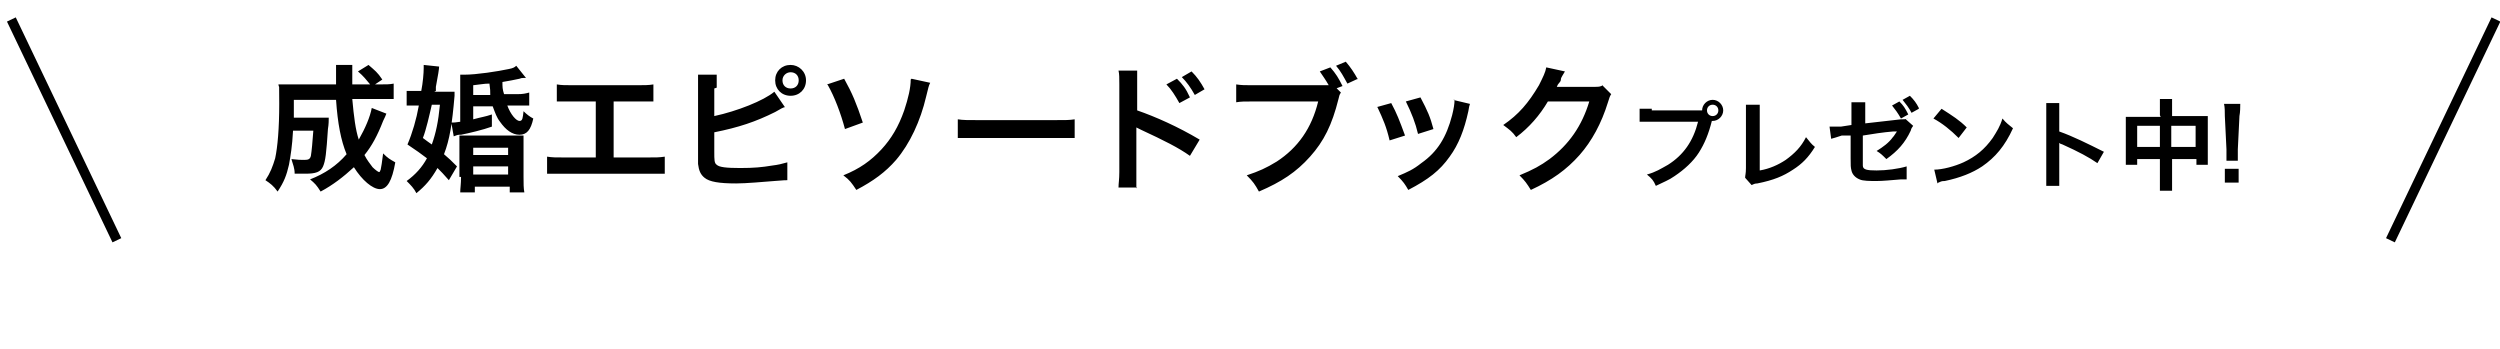 <?xml version="1.0" encoding="UTF-8"?>
<svg id="_レイヤー_1" data-name="レイヤー_1" xmlns="http://www.w3.org/2000/svg" version="1.1" viewBox="0 0 308 43">
  <!-- Generator: Adobe Illustrator 29.4.0, SVG Export Plug-In . SVG Version: 2.1.0 Build 152)  -->
  <defs>
    <style>
      .st0 {
        fill: none;
        stroke: #000;
        stroke-width: 1.2px;
      }
    </style>
  </defs>
  <path d="M45.8,13.3l1.8.7q-.1.3-.4.9c-.7,1.8-1.4,3.1-2.3,4.2.3.6.7,1.1,1,1.5.3.3.7.6.8.6s.1-.1.2-.3q.1-.4.3-2c.6.6.8.7,1.5,1.1-.4,2.3-1,3.3-1.9,3.3s-2.2-1.1-3.2-2.7c-1.3,1.2-2.6,2.2-4.1,3-.5-.8-.7-1-1.3-1.5,1.8-.7,3.3-1.7,4.5-3.1-.7-1.7-1.1-3.8-1.3-6.7h-5.2q0,1.6,0,2.2h3.1c.6,0,.8,0,1.2,0,0,.3,0,.8-.1,1.4-.2,3-.3,3.9-.6,4.6-.3.7-.9.9-2.2.9s-.7,0-1.3,0c0-.7-.2-1.1-.4-1.8.9.1,1.1.1,1.6.1s.7-.1.8-.5c.1-.6.2-1.7.3-3.1h-2.5c-.1,1.9-.3,3.1-.5,4.2-.3,1.3-.6,2.1-1.4,3.3-.5-.7-.9-1-1.5-1.4.6-.9.9-1.7,1.2-2.7.3-1.4.5-3.7.5-6.7s0-1.7-.1-2.4c.6,0,1.3,0,2.2,0h4.9c0-.1,0-.6,0-1.3,0-.6,0-.7,0-1.1h2c0,.4,0,1,0,1.6v.8h2.2c-.5-.6-.8-1-1.5-1.6l1.3-.8c.8.7,1.1.9,1.7,1.8l-.9.6h.5c.9,0,1.3,0,1.8-.1v1.9c-.6,0-1.2,0-2.1,0h-3c.2,2.2.4,3.8.8,5,.8-1.4,1.4-2.8,1.6-3.9ZM60.7,13.1h-2.4v1.6c1.1-.3,1.4-.3,2.3-.6v1.5c-1.1.4-2.8.8-3.8,1-.4,0-.4,0-.9.2l-.3-1.7c.3,0,.5,0,1.1-.1v-4.1c0-1,0-1.3,0-1.7h.5c1.5,0,4.1-.4,5.5-.7.5-.1.7-.2.9-.4l1.2,1.5c-.1,0-.2,0-.3,0q-.3,0-.5.1c-.5.1-1.4.3-2.1.4,0,.6,0,.9.2,1.5h1.6c.8,0,1.1-.1,1.5-.2v1.6c-.2,0-.4,0-.7,0h-2c.4,1.1,1.1,1.9,1.5,1.9s.4-.4.5-1.2c.4.4.8.7,1.2.9-.3,1.4-.8,2-1.7,2s-1.7-.6-2.4-1.6c-.4-.5-.6-1.1-.9-1.9ZM58.3,11.7h2.1c0-.5,0-.7-.1-1.4-.7,0-1,.1-2,.2v1.2ZM53.5,11.3h1.1c.7,0,1.1,0,1.4,0,0,.2,0,.3,0,.5-.3,3.5-.6,5.4-1.3,7.2.6.5.9.8,1.6,1.5l-1,1.7c-.7-.8-.9-1-1.4-1.5-.8,1.4-1.5,2.2-2.6,3.1-.3-.6-.7-1-1.2-1.5,1.1-.8,1.9-1.7,2.5-2.8-.8-.6-1.2-.9-2.4-1.7.6-1.4,1.1-3.1,1.4-4.8h-.3c-.4,0-.8,0-1.2,0v-1.8c.4,0,.7,0,1.4,0h.4c.2-1,.3-2.2.3-2.8s0-.2,0-.4l1.9.2q0,.4-.4,2.5c0,.2,0,.2,0,.5ZM54.2,12.9h-1c-.3,1.3-.7,3.1-1.1,4.1.5.4.7.5,1.1.8.5-1.4.8-2.8,1-4.9ZM56.6,21.8v-3.2c0-1,0-1.4,0-1.9.6,0,.9,0,1.9,0h4.1c.9,0,1.3,0,1.9,0,0,.5,0,.9,0,1.9v3.2c0,.8,0,1.4.1,1.9h-1.8v-.7h-4.3v.7h-1.8c0-.5.1-1,.1-1.9ZM58.3,18.2v.9h4.3v-.9h-4.3ZM58.3,20.5v1h4.3v-1h-4.3ZM75.6,12.5v6.9h4.1c1.2,0,1.5,0,2.2-.1v2.1c-.6,0-1,0-2.2,0h-10.1c-1.1,0-1.6,0-2.2,0v-2.1c.7.1,1,.1,2.2.1h3.8v-6.9h-2.6c-1.1,0-1.6,0-2.2,0v-2.1c.6.1,1,.1,2.2.1h7.5c1.1,0,1.6,0,2.2-.1v2.1c-.6,0-1,0-2.2,0h-2.8ZM88,10.9v3.4c2.8-.6,6.1-1.9,7.4-3l1.3,1.9q-.2,0-1.2.6c-2.4,1.2-4.5,1.9-7.5,2.5v2.2s0,0,0,0v.2c0,1,0,1.4.3,1.6.3.3,1.2.4,2.9.4s2.7-.1,3.9-.3c.8-.1,1.2-.2,1.9-.4v2.2c-.2,0-.4,0-1.6.1-1.3.1-3.5.3-4.7.3-2.1,0-3.3-.2-3.9-.7-.5-.4-.7-.9-.8-1.7,0-.3,0-.6,0-1.6v-7.8c0-.9,0-1.1,0-1.6h2.3c0,.4,0,.8,0,1.6ZM97.4,8c1,0,1.9.8,1.9,1.9s-.8,1.9-1.9,1.9-1.9-.8-1.9-1.9.8-1.9,1.9-1.9ZM97.4,8.9c-.5,0-1,.4-1,1s.4,1,1,1,1-.4,1-1-.4-1-1-1ZM101.9,10.4l2.1-.7c1,1.8,1.5,3,2.3,5.4l-2.2.8c-.5-1.9-1.3-4-2.1-5.4ZM112.3,9.7l2.3.5c-.2.4-.2.5-.5,1.7-.7,3-2,5.8-3.7,7.8-1.3,1.5-2.8,2.6-4.9,3.7-.6-.9-.8-1.2-1.6-1.8,2-.8,3.4-1.8,4.7-3.2,1.2-1.3,2.1-2.8,2.8-4.8.5-1.5.8-2.8.8-3.8ZM118,17v-2.3c.7.1,1.1.1,2.7.1h9c1.7,0,2,0,2.7-.1v2.3c-.7,0-.9,0-2.7,0h-9c-1.9,0-2.1,0-2.8,0ZM143.7,10.4l1.3-.7c.7.7,1.1,1.2,1.6,2.3l-1.3.7c-.5-.9-1-1.7-1.6-2.3ZM148.4,11l-1.2.7c-.5-.9-1-1.6-1.6-2.2l1.2-.7c.7.7,1.1,1.3,1.6,2.2ZM140.1,23.1h-2.3c0-.5.1-1,.1-1.9v-10.8c0-.8,0-1.3-.1-1.7h2.3c0,.5,0,.7,0,1.8v3.1c2.3.8,5,2,7.7,3.6l-1.2,2c-1.4-1-3.2-1.9-6-3.2-.4-.2-.4-.2-.6-.3,0,.5,0,.7,0,1.1v4.5c0,.9,0,1.3,0,1.9ZM164.6,10.8l.6.6c-.2.3-.2.4-.3.8-.8,3.2-1.8,5.2-3.5,7.1-1.7,1.9-3.5,3.1-6.3,4.3-.5-.9-.7-1.2-1.5-2,1.5-.5,2.4-.9,3.7-1.7,2.6-1.7,4.3-4.1,5.1-7.4h-8c-1.1,0-1.5,0-2.1.1v-2.2c.7.1,1,.1,2.2.1h7.7c.7,0,1.1,0,1.5,0-.4-.7-.7-1.1-1.1-1.7l1.3-.5c.7.8,1,1.3,1.5,2.3l-.8.3ZM167.3,9.7l-1.3.6c-.5-.9-.8-1.5-1.4-2.2l1.2-.5c.6.7,1,1.3,1.5,2.2ZM169.6,13.2l1.8-.5c.7,1.3,1,2.1,1.7,4l-1.9.6c-.4-1.7-.8-2.6-1.5-4.1ZM173.2,12.5l1.8-.5c.9,1.7,1.2,2.4,1.6,3.9l-1.9.6c-.3-1.3-.8-2.6-1.5-4ZM179,12.3l2.1.5c-.1.3-.1.3-.2.9-.5,2.3-1.2,4.1-2.3,5.6-1.2,1.7-2.6,2.8-5.1,4.1-.4-.7-.6-1-1.3-1.7,1.2-.5,1.9-.8,2.9-1.6,2-1.4,3.1-3.2,3.8-5.9.2-.8.3-1.4.3-1.9ZM197.4,10.5l1.1,1.1c-.2.3-.2.4-.4,1-.8,2.6-2,4.8-3.5,6.5-1.6,1.8-3.4,3.1-6,4.3-.5-.8-.7-1.1-1.4-1.8,1.7-.7,2.6-1.2,3.7-2,2.4-1.8,4-4.1,4.9-7.1h-5.1c-1,1.7-2.3,3.2-3.9,4.4-.5-.7-.8-.9-1.6-1.5,1.9-1.3,3.1-2.7,4.4-4.9.5-1,.8-1.6.9-2.2l2.3.5q-.1.2-.3.5t-.2.5-.2.4-.3.5c.2,0,.5,0,.8,0h3.7c.7,0,.8,0,1.2-.2ZM203.5,13.6h5.5c.2,0,.4,0,.7,0,0-.7.6-1.3,1.3-1.3s1.3.6,1.3,1.3-.6,1.3-1.3,1.3,0,0-.1,0c-.4,1.6-.9,2.8-1.6,3.9-.7,1.1-1.8,2.1-3,2.9-.7.5-1.3.7-2.3,1.2-.3-.7-.5-.9-1.1-1.4,1.1-.3,1.7-.7,2.6-1.2,1.9-1.2,3.1-2.9,3.7-5.3h-5.7c-.8,0-1.1,0-1.5,0v-1.6c.5,0,.7,0,1.5,0ZM211,12.9c-.4,0-.7.3-.7.7s.3.7.7.7.7-.3.7-.7-.3-.7-.7-.7ZM215.1,12.9h1.7c0,.3,0,.6,0,1.2v6.9c1.2-.2,2.3-.7,3.2-1.3,1.1-.8,1.9-1.6,2.5-2.8.5.6.6.8,1.1,1.2-.8,1.3-1.6,2.1-2.7,2.8-1.2.8-2.4,1.3-4.4,1.7-.3,0-.5.1-.7.2l-.8-.9c0-.3.1-.5.1-1.2v-6.5q0-.8,0-1.2ZM234.8,14.7l.9.8c-.1.2-.2.2-.3.6-.7,1.5-1.6,2.5-3,3.5-.5-.5-.7-.7-1.2-1,.8-.5,1.5-1,2-1.7.2-.2.2-.3.5-.7-.2,0-.3,0-.5,0-1.2.1-2.5.3-3.7.5v2.7q0,.8,0,1c0,.5.5.6,1.7.6s2.7-.2,3.7-.5v1.6c-.3,0-.3,0-.7,0-1.3.1-2.2.2-3,.2s-1.7,0-2.1-.2c-.5-.2-.9-.6-1-1.1-.1-.4-.1-.6-.1-1.5v-2.8h-1.1q-.9.3-1.3.4l-.2-1.5h.3c.2,0,.7,0,1.1,0l1.3-.2v-1.7c0-.6,0-.7,0-1.1h1.7c0,.3,0,.6,0,1.1v1.5l4.4-.5c.6,0,.7,0,.9-.2ZM233.1,13l.9-.5c.5.5.7.8,1.1,1.6l-.9.5c-.4-.7-.7-1.1-1.1-1.6ZM236.4,13.4l-.9.5c-.3-.6-.7-1.1-1.1-1.6l.9-.5c.5.5.8.9,1.1,1.5ZM238.2,14.6l1-1.2c1.4.9,2.2,1.4,3.1,2.3l-1,1.3c-1-1-2-1.8-3.1-2.4ZM238.7,22.6l-.4-1.7c1,0,2.5-.4,3.6-.9,1.5-.7,2.6-1.6,3.6-3,.5-.8.9-1.4,1.2-2.4.5.6.7.7,1.3,1.2-1,2.2-2.2,3.6-3.8,4.7-1.2.8-2.7,1.4-4.6,1.8-.5,0-.5.1-.8.2ZM253.7,22.9h-1.6c0-.4,0-.7,0-1.3v-7.7c0-.6,0-.9,0-1.2h1.6c0,.4,0,.5,0,1.3v2.2c1.7.6,3.5,1.5,5.5,2.5l-.8,1.4c-1-.7-2.3-1.4-4.3-2.3-.3-.1-.3-.1-.4-.2,0,.3,0,.5,0,.8v3.2c0,.6,0,.9,0,1.3ZM266.1,14.2v-.7c0-.6,0-.9,0-1.3h1.5c0,.4,0,.7,0,1.3v.8h3.3c.5,0,.8,0,1.1,0,0,.3,0,.6,0,1.1v3.7c0,.5,0,.9,0,1.2h-1.4v-.7h-3v2.4c0,.7,0,1.1,0,1.5h-1.5c0-.4,0-.8,0-1.5v-2.4h-2.8v.7h-1.4c0-.4,0-.7,0-1.2v-3.7c0-.4,0-.7,0-1,.3,0,.6,0,1.1,0h3.2ZM266.1,15.5h-2.8v2.6h2.8v-2.6ZM267.5,18.1h3v-2.6h-3v2.6ZM275.7,19.8h-1.4c0-.3,0-.4,0-.5s0-.1,0-.9l-.2-4.1c0-.5,0-1.1-.1-1.5h2c0,.3,0,1-.1,1.5l-.2,4.1q0,.7,0,.9c0,.1,0,.3,0,.5ZM275.8,22.5h-1.7v-1.7h1.7v1.7Z"/>
  <line class="st0" x1="1.4" y1="2.4" x2="14.4" y2="29.6"/>
  <line class="st0" x1="307.5" y1="2.4" x2="294.5" y2="29.6"/>
</svg>